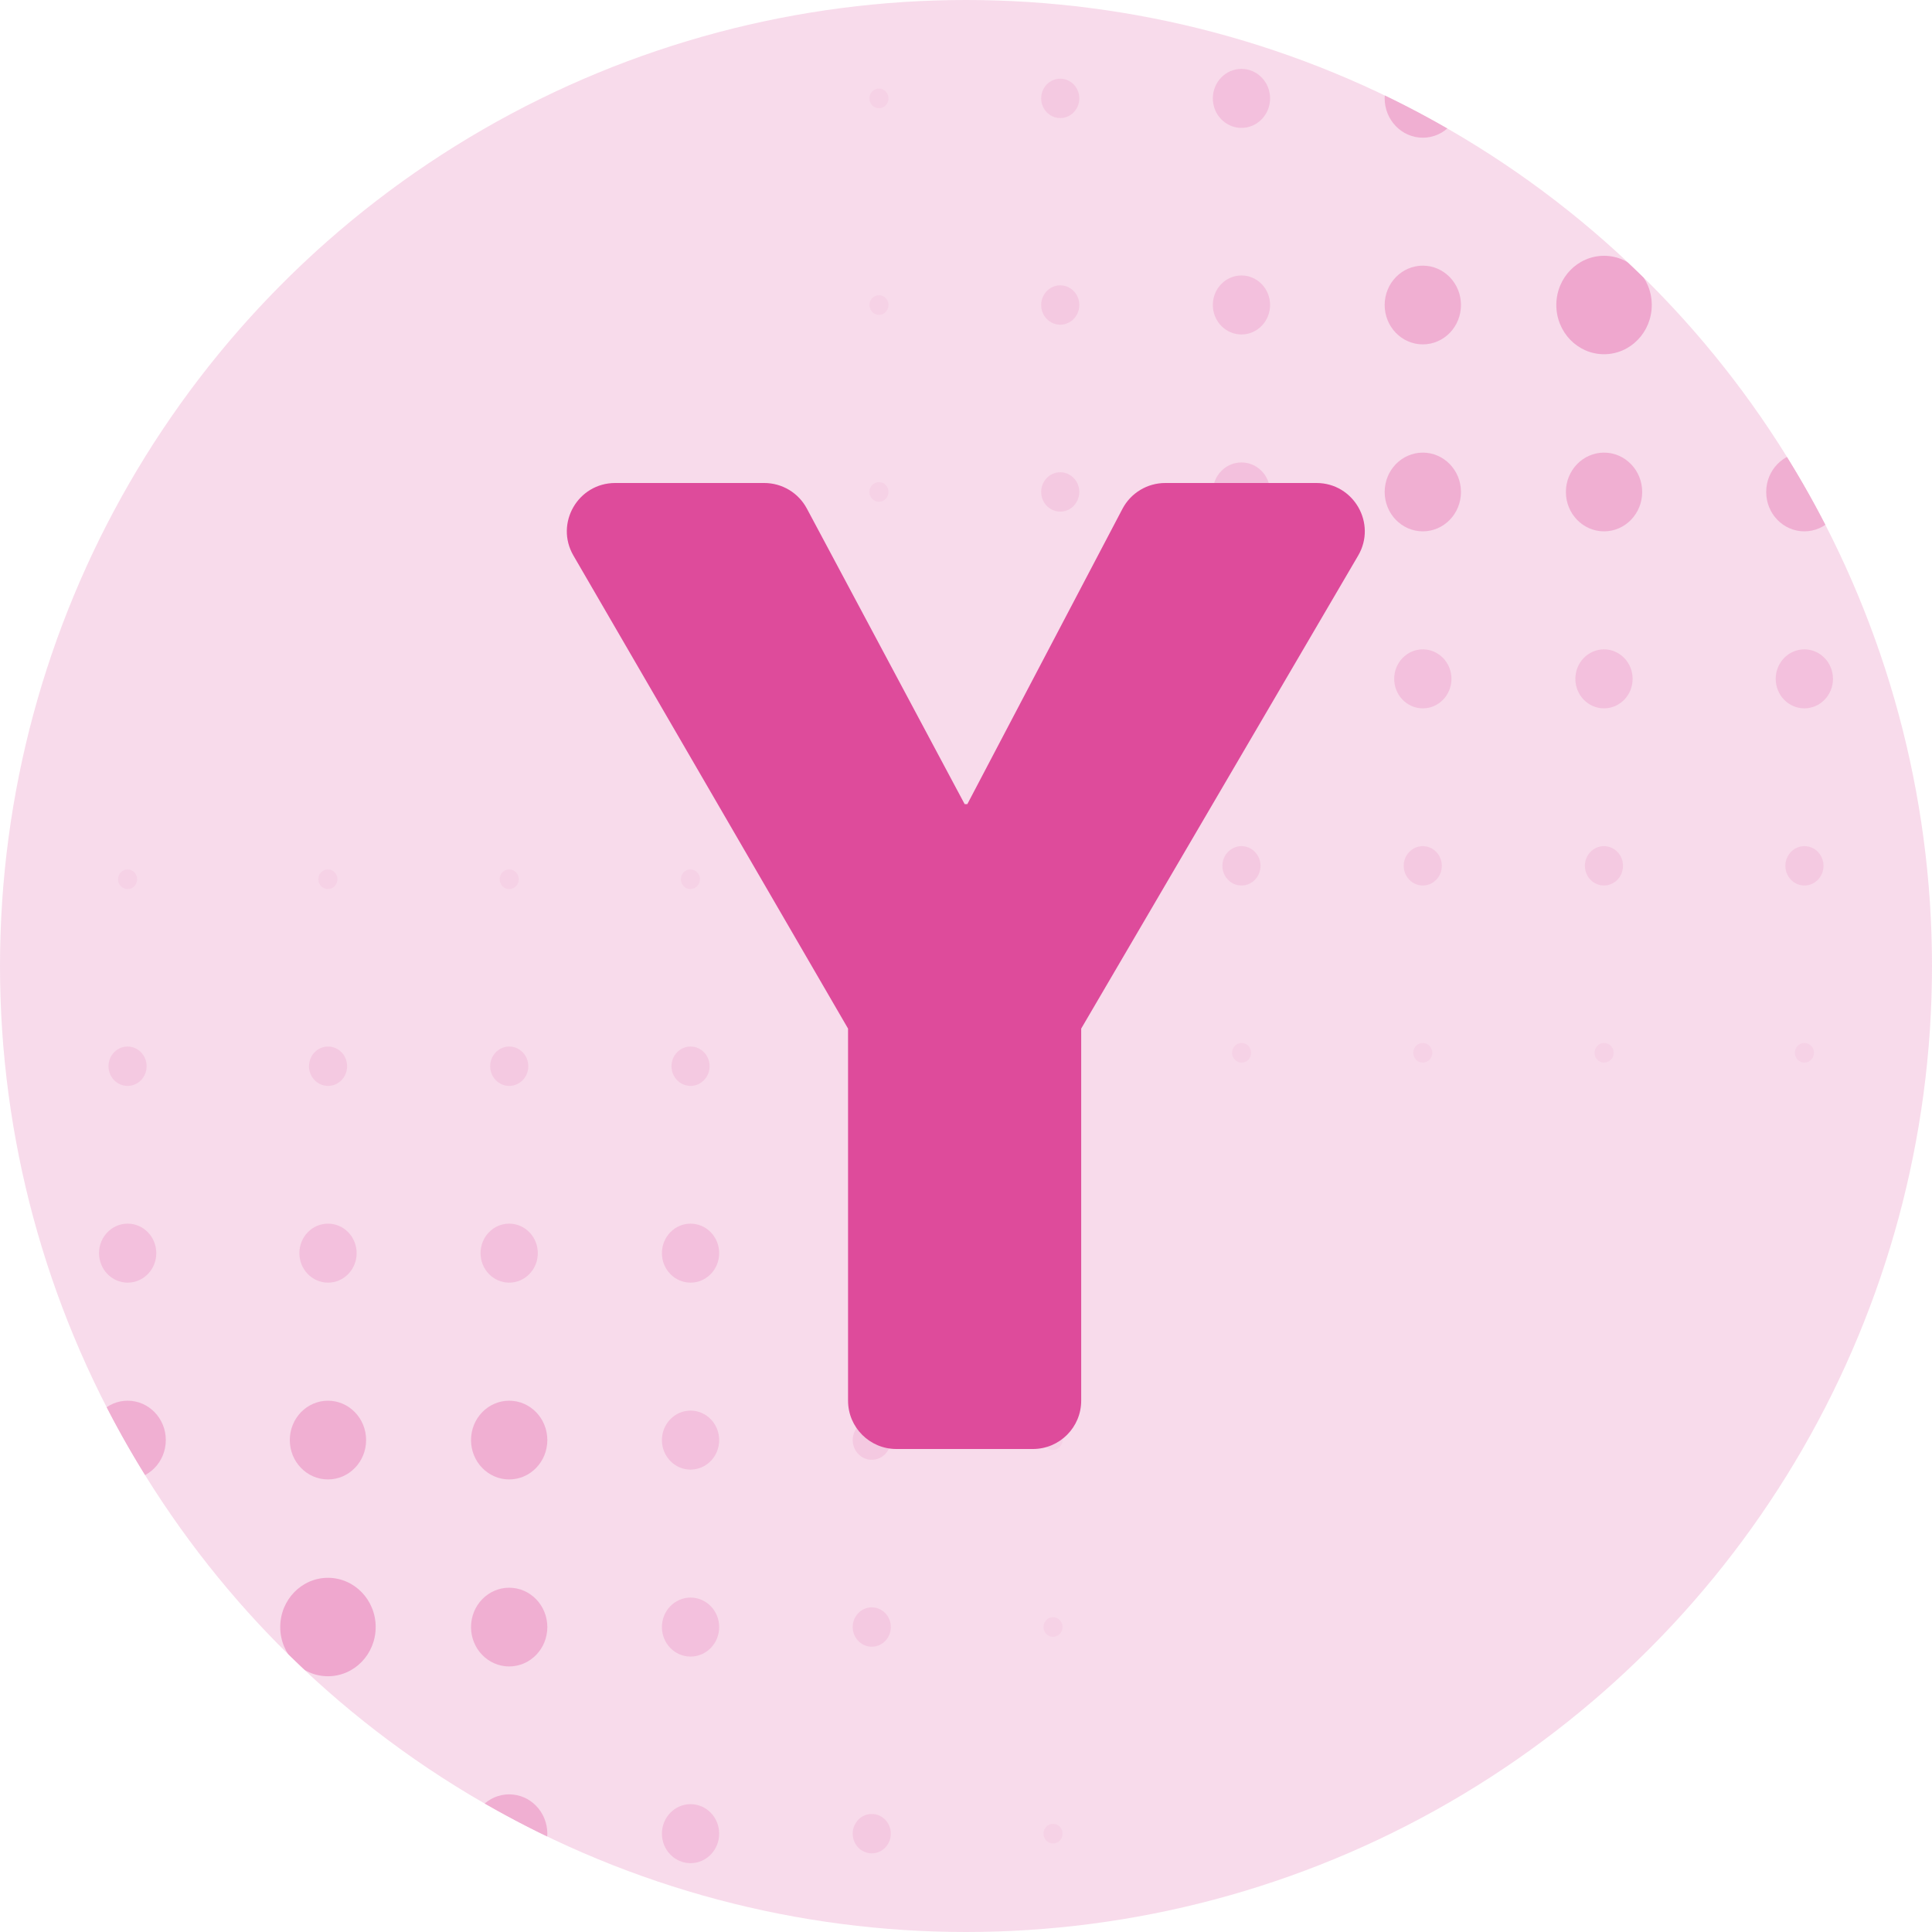<svg width="40" height="40" viewBox="0 0 40 40" fill="none" xmlns="http://www.w3.org/2000/svg">
<g clip-path="url(#clip0_1050_70085)">
<circle opacity="0.2" cx="20" cy="20" r="20" fill="#DE4B9B"/>
<g opacity="0.6">
<ellipse opacity="0.1" rx="0.198" ry="0.204" transform="matrix(-1 0 0 1 37.358 21.797)" fill="#DE4B9B"/>
<ellipse opacity="0.1" rx="0.198" ry="0.204" transform="matrix(-1 0 0 1 33.211 21.797)" fill="#DE4B9B"/>
<ellipse opacity="0.1" rx="0.198" ry="0.204" transform="matrix(-1 0 0 1 29.457 21.797)" fill="#DE4B9B"/>
<ellipse opacity="0.1" rx="0.198" ry="0.204" transform="matrix(-1 0 0 1 25.706 21.797)" fill="#DE4B9B"/>
<ellipse opacity="0.1" rx="0.198" ry="0.204" transform="matrix(-1 0 0 1 21.952 21.797)" fill="#DE4B9B"/>
<ellipse opacity="0.2" rx="0.395" ry="0.408" transform="matrix(-1 0 0 1 37.359 17.926)" fill="#DE4B9B"/>
<ellipse opacity="0.2" rx="0.395" ry="0.408" transform="matrix(-1 0 0 1 33.208 17.926)" fill="#DE4B9B"/>
<ellipse opacity="0.2" rx="0.395" ry="0.408" transform="matrix(-1 0 0 1 29.457 17.926)" fill="#DE4B9B"/>
<ellipse opacity="0.2" rx="0.395" ry="0.408" transform="matrix(-1 0 0 1 25.703 17.926)" fill="#DE4B9B"/>
<ellipse opacity="0.2" rx="0.395" ry="0.408" transform="matrix(-1 0 0 1 21.951 17.926)" fill="#DE4B9B"/>
<ellipse opacity="0.1" rx="0.198" ry="0.204" transform="matrix(-1 0 0 1 18.198 17.927)" fill="#DE4B9B"/>
<ellipse opacity="0.3" rx="0.593" ry="0.611" transform="matrix(-1 0 0 1 37.357 14.055)" fill="#DE4B9B"/>
<ellipse opacity="0.3" rx="0.593" ry="0.611" transform="matrix(-1 0 0 1 33.209 14.055)" fill="#DE4B9B"/>
<ellipse opacity="0.3" rx="0.593" ry="0.611" transform="matrix(-1 0 0 1 29.458 14.055)" fill="#DE4B9B"/>
<ellipse opacity="0.3" rx="0.593" ry="0.611" transform="matrix(-1 0 0 1 25.703 14.055)" fill="#DE4B9B"/>
<ellipse opacity="0.2" rx="0.395" ry="0.408" transform="matrix(-1 0 0 1 21.951 14.056)" fill="#DE4B9B"/>
<ellipse opacity="0.1" rx="0.198" ry="0.204" transform="matrix(-1 0 0 1 18.198 14.056)" fill="#DE4B9B"/>
<ellipse opacity="0.5" rx="0.79" ry="0.815" transform="matrix(-1 0 0 1 37.357 10.186)" fill="#DE4B9B"/>
<ellipse opacity="0.5" rx="0.79" ry="0.815" transform="matrix(-1 0 0 1 33.21 10.186)" fill="#DE4B9B"/>
<ellipse opacity="0.5" rx="0.79" ry="0.815" transform="matrix(-1 0 0 1 29.458 10.186)" fill="#DE4B9B"/>
<ellipse opacity="0.3" rx="0.593" ry="0.611" transform="matrix(-1 0 0 1 25.703 10.185)" fill="#DE4B9B"/>
<ellipse opacity="0.2" rx="0.395" ry="0.408" transform="matrix(-1 0 0 1 21.951 10.185)" fill="#DE4B9B"/>
<ellipse opacity="0.1" rx="0.198" ry="0.204" transform="matrix(-1 0 0 1 18.198 10.185)" fill="#DE4B9B"/>
<ellipse opacity="0.5" rx="0.79" ry="0.815" transform="matrix(-1 0 0 1 37.357 6.315)" fill="#DE4B9B"/>
<ellipse opacity="0.6" rx="0.988" ry="1.019" transform="matrix(-1 0 0 1 33.21 6.315)" fill="#DE4B9B"/>
<ellipse opacity="0.5" rx="0.79" ry="0.815" transform="matrix(-1 0 0 1 29.458 6.315)" fill="#DE4B9B"/>
<ellipse opacity="0.3" rx="0.593" ry="0.611" transform="matrix(-1 0 0 1 25.703 6.314)" fill="#DE4B9B"/>
<ellipse opacity="0.2" rx="0.395" ry="0.408" transform="matrix(-1 0 0 1 21.951 6.315)" fill="#DE4B9B"/>
<ellipse opacity="0.1" rx="0.198" ry="0.204" transform="matrix(-1 0 0 1 18.198 6.315)" fill="#DE4B9B"/>
<ellipse opacity="0.5" rx="0.79" ry="0.815" transform="matrix(-1 0 0 1 37.357 2.036)" fill="#DE4B9B"/>
<ellipse opacity="0.5" rx="0.79" ry="0.815" transform="matrix(-1 0 0 1 33.21 2.036)" fill="#DE4B9B"/>
<ellipse opacity="0.5" rx="0.79" ry="0.815" transform="matrix(-1 0 0 1 29.458 2.036)" fill="#DE4B9B"/>
<ellipse opacity="0.3" rx="0.593" ry="0.611" transform="matrix(-1 0 0 1 25.703 2.037)" fill="#DE4B9B"/>
<ellipse opacity="0.2" rx="0.395" ry="0.408" transform="matrix(-1 0 0 1 21.951 2.037)" fill="#DE4B9B"/>
<ellipse opacity="0.1" rx="0.198" ry="0.204" transform="matrix(-1 0 0 1 18.198 2.037)" fill="#DE4B9B"/>
<ellipse opacity="0.1" rx="0.198" ry="0.204" transform="matrix(1 0 0 -1 2.642 18.204)" fill="#DE4B9B"/>
<ellipse opacity="0.1" rx="0.198" ry="0.204" transform="matrix(1 0 0 -1 6.789 18.204)" fill="#DE4B9B"/>
<ellipse opacity="0.1" rx="0.198" ry="0.204" transform="matrix(1 0 0 -1 10.543 18.204)" fill="#DE4B9B"/>
<ellipse opacity="0.1" rx="0.198" ry="0.204" transform="matrix(1 0 0 -1 14.294 18.204)" fill="#DE4B9B"/>
<ellipse opacity="0.1" rx="0.198" ry="0.204" transform="matrix(1 0 0 -1 18.048 18.204)" fill="#DE4B9B"/>
<ellipse opacity="0.2" rx="0.395" ry="0.408" transform="matrix(1 0 0 -1 2.641 22.075)" fill="#DE4B9B"/>
<ellipse opacity="0.2" rx="0.395" ry="0.408" transform="matrix(1 0 0 -1 6.792 22.075)" fill="#DE4B9B"/>
<ellipse opacity="0.2" rx="0.395" ry="0.408" transform="matrix(1 0 0 -1 10.543 22.075)" fill="#DE4B9B"/>
<ellipse opacity="0.2" rx="0.395" ry="0.408" transform="matrix(1 0 0 -1 14.297 22.075)" fill="#DE4B9B"/>
<ellipse opacity="0.2" rx="0.395" ry="0.408" transform="matrix(1 0 0 -1 18.049 22.075)" fill="#DE4B9B"/>
<ellipse opacity="0.1" rx="0.198" ry="0.204" transform="matrix(1 0 0 -1 21.802 22.074)" fill="#DE4B9B"/>
<ellipse opacity="0.3" rx="0.593" ry="0.611" transform="matrix(1 0 0 -1 2.643 25.945)" fill="#DE4B9B"/>
<ellipse opacity="0.3" rx="0.593" ry="0.611" transform="matrix(1 0 0 -1 6.791 25.945)" fill="#DE4B9B"/>
<ellipse opacity="0.3" rx="0.593" ry="0.611" transform="matrix(1 0 0 -1 10.542 25.945)" fill="#DE4B9B"/>
<ellipse opacity="0.3" rx="0.593" ry="0.611" transform="matrix(1 0 0 -1 14.297 25.945)" fill="#DE4B9B"/>
<ellipse opacity="0.2" rx="0.395" ry="0.408" transform="matrix(1 0 0 -1 18.049 25.945)" fill="#DE4B9B"/>
<ellipse opacity="0.1" rx="0.198" ry="0.204" transform="matrix(1 0 0 -1 21.802 25.945)" fill="#DE4B9B"/>
<ellipse opacity="0.5" rx="0.79" ry="0.815" transform="matrix(1 0 0 -1 2.643 29.815)" fill="#DE4B9B"/>
<ellipse opacity="0.5" rx="0.79" ry="0.815" transform="matrix(1 0 0 -1 6.79 29.815)" fill="#DE4B9B"/>
<ellipse opacity="0.5" rx="0.79" ry="0.815" transform="matrix(1 0 0 -1 10.542 29.815)" fill="#DE4B9B"/>
<ellipse opacity="0.3" rx="0.593" ry="0.611" transform="matrix(1 0 0 -1 14.297 29.816)" fill="#DE4B9B"/>
<ellipse opacity="0.2" rx="0.395" ry="0.408" transform="matrix(1 0 0 -1 18.049 29.816)" fill="#DE4B9B"/>
<ellipse opacity="0.1" rx="0.198" ry="0.204" transform="matrix(1 0 0 -1 21.802 29.816)" fill="#DE4B9B"/>
<ellipse opacity="0.5" rx="0.79" ry="0.815" transform="matrix(1 0 0 -1 2.643 33.687)" fill="#DE4B9B"/>
<ellipse opacity="0.6" rx="0.988" ry="1.019" transform="matrix(1 0 0 -1 6.79 33.686)" fill="#DE4B9B"/>
<ellipse opacity="0.5" rx="0.79" ry="0.815" transform="matrix(1 0 0 -1 10.542 33.687)" fill="#DE4B9B"/>
<ellipse opacity="0.3" rx="0.593" ry="0.611" transform="matrix(1 0 0 -1 14.297 33.687)" fill="#DE4B9B"/>
<ellipse opacity="0.2" rx="0.395" ry="0.408" transform="matrix(1 0 0 -1 18.049 33.686)" fill="#DE4B9B"/>
<ellipse opacity="0.1" rx="0.198" ry="0.204" transform="matrix(1 0 0 -1 21.802 33.686)" fill="#DE4B9B"/>
<ellipse opacity="0.5" rx="0.79" ry="0.815" transform="matrix(1 0 0 -1 2.643 37.965)" fill="#DE4B9B"/>
<ellipse opacity="0.5" rx="0.79" ry="0.815" transform="matrix(1 0 0 -1 6.79 37.965)" fill="#DE4B9B"/>
<ellipse opacity="0.5" rx="0.79" ry="0.815" transform="matrix(1 0 0 -1 10.542 37.965)" fill="#DE4B9B"/>
<ellipse opacity="0.3" rx="0.593" ry="0.611" transform="matrix(1 0 0 -1 14.297 37.964)" fill="#DE4B9B"/>
<ellipse opacity="0.2" rx="0.395" ry="0.408" transform="matrix(1 0 0 -1 18.049 37.964)" fill="#DE4B9B"/>
<ellipse opacity="0.1" rx="0.198" ry="0.204" transform="matrix(1 0 0 -1 21.802 37.964)" fill="#DE4B9B"/>
</g>
<path d="M17.558 29C17.558 29.552 18.006 30 18.558 30H21.385C21.937 30 22.385 29.552 22.385 29V21.296L28.118 11.505C28.509 10.839 28.028 10 27.256 10H24.125C23.753 10 23.412 10.206 23.239 10.535L20.028 16.648H19.972L16.705 10.529C16.531 10.203 16.192 10 15.823 10H12.737C11.966 10 11.485 10.835 11.872 11.502L17.558 21.296V29Z" fill="#DE4B9B"/>
</g>
<defs>
<clipPath id="clip0_1050_70085">
<path d="M0 20C0 8.954 8.954 0 20 0C31.046 0 40 8.954 40 20C40 31.046 31.046 40 20 40C8.954 40 0 31.046 0 20Z" fill="white"/>
</clipPath>
</defs>
</svg>
